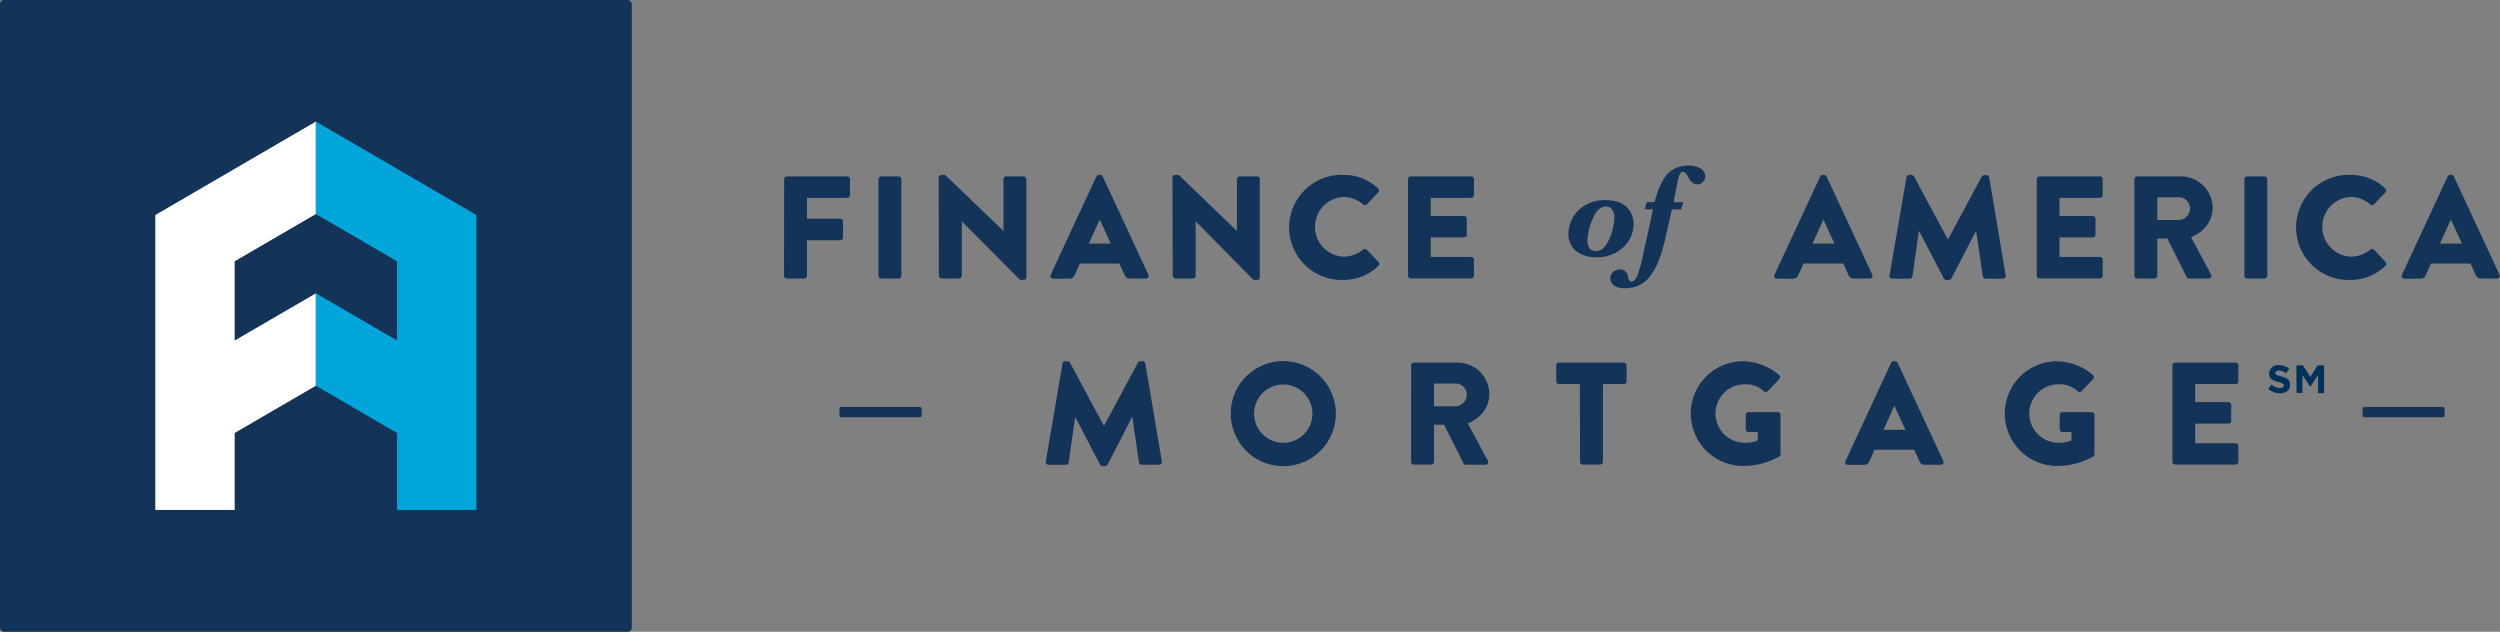 <svg xmlns="http://www.w3.org/2000/svg" xmlns:xlink="http://www.w3.org/1999/xlink" viewBox="0 0 720 181.96"><rect x="0" y="0" width="720" height="181.96" fill="#808080" stroke="none"/><defs><style>.cls-1{fill:none;}.cls-2{clip-path:url(#clip-path);}.cls-3{fill:#143358;}.cls-4{fill:#fff;}.cls-5{fill:#00a6d9;}.cls-6{fill:#003259;}</style><clipPath id="clip-path" transform="translate(0 0)"><rect class="cls-1" width="720" height="181.96"/></clipPath></defs><title>FOA_logo_full</title><g id="Слой_2" data-name="Слой 2"><g id="Layer_1" data-name="Layer 1"><g id="FAM_Logo_Horizontal_WEB" data-name="FAM Logo Horizontal WEB"><g class="cls-2"><g class="cls-2"><rect class="cls-3" width="181.96" height="181.96" rx="1.2" ry="1.2"/><polygon class="cls-4" points="90.97 61.64 90.97 35.01 44.73 61.92 44.73 146.87 67.59 146.87 67.59 124.7 90.97 111.09 90.97 84.47 67.59 98.07 67.59 75.25 90.97 61.64"/><polygon class="cls-5" points="90.97 61.64 90.97 35.01 137.2 61.92 137.2 146.87 114.35 146.87 114.35 124.7 90.97 111.09 90.97 84.47 114.35 98.07 114.35 75.25 90.97 61.64"/><path class="cls-3" d="M225.84,51.6a.8.8,0,0,1,.8-.8H244a.8.8,0,0,1,.8.8v4.58a.79.79,0,0,1-.8.8H232.4V63H242a.83.83,0,0,1,.8.8V68.4a.83.83,0,0,1-.8.8H232.4V79.41a.83.83,0,0,1-.8.8h-5a.8.8,0,0,1-.8-.8Z" transform="translate(0 0)"/><path class="cls-3" d="M253,51.6a.83.83,0,0,1,.8-.8h5a.83.83,0,0,1,.8.8V79.41a.83.83,0,0,1-.8.8h-5a.83.83,0,0,1-.8-.8Z" transform="translate(0 0)"/><path class="cls-3" d="M270.34,51.14a.79.79,0,0,1,.8-.76h1.05L289,66.51h0V51.6a.8.8,0,0,1,.8-.8h5a.83.83,0,0,1,.8.8V79.87a.79.79,0,0,1-.8.76h-.67a1.23,1.23,0,0,1-.54-.21L277,63.74h0V79.41a.8.8,0,0,1-.8.8h-5a.83.83,0,0,1-.8-.8Z" transform="translate(0 0)"/><path class="cls-3" d="M302.6,79.12l13.15-28.28a.86.86,0,0,1,.71-.46h.42a.86.86,0,0,1,.71.46l13.15,28.28a.74.74,0,0,1-.71,1.09h-4.67c-.76,0-1.09-.25-1.47-1l-1.51-3.32H311l-1.51,3.36a1.56,1.56,0,0,1-1.51,1h-4.62a.74.74,0,0,1-.71-1.09m17.26-9-3.19-6.93h0l-3.15,6.93Z" transform="translate(0 0)"/><path class="cls-3" d="M337.67,51.14a.79.79,0,0,1,.8-.76h1l16.76,16.13h0V51.6a.8.8,0,0,1,.8-.8h5a.83.83,0,0,1,.8.8V79.87a.79.79,0,0,1-.8.76h-.67a1.23,1.23,0,0,1-.54-.21L344.35,63.74h0V79.41a.8.8,0,0,1-.8.8h-5a.83.83,0,0,1-.8-.8Z" transform="translate(0 0)"/><path class="cls-3" d="M386.73,50.38a14.12,14.12,0,0,1,10.17,3.91.78.78,0,0,1,0,1.18l-3.28,3.4a.74.74,0,0,1-1.05,0,8.59,8.59,0,0,0-5.67-2.14,8.6,8.6,0,0,0,0,17.18,8.89,8.89,0,0,0,5.63-2,.83.83,0,0,1,1.09,0L397,75.42a.84.84,0,0,1,0,1.13,14.43,14.43,0,0,1-10.21,4.07,15.13,15.13,0,1,1,0-30.25" transform="translate(0 0)"/><path class="cls-3" d="M405.5,51.6a.8.8,0,0,1,.8-.8h17.39a.8.8,0,0,1,.8.8v4.58a.8.8,0,0,1-.8.8H412.05v5.21h9.58a.83.83,0,0,1,.8.8v4.58a.8.8,0,0,1-.8.8h-9.58V74h11.64a.8.8,0,0,1,.8.8v4.58a.8.8,0,0,1-.8.8H406.3a.8.8,0,0,1-.8-.8Z" transform="translate(0 0)"/><path class="cls-3" d="M511.06,79.12l13.15-28.28a.86.86,0,0,1,.72-.46h.42a.86.86,0,0,1,.71.46l13.15,28.28a.74.74,0,0,1-.71,1.09h-4.67c-.76,0-1.09-.25-1.47-1l-1.51-3.32H519.42l-1.51,3.36a1.56,1.56,0,0,1-1.51,1h-4.62a.74.74,0,0,1-.71-1.09m17.26-9-3.19-6.93h0l-3.15,6.93Z" transform="translate(0 0)"/><path class="cls-3" d="M549.07,51.05a.8.8,0,0,1,.76-.67h.67a.92.92,0,0,1,.72.42L561,69H561l9.74-18.15a.93.93,0,0,1,.72-.42h.67a.8.8,0,0,1,.76.67l4.75,28.23a.77.77,0,0,1-.8.92h-5a.86.86,0,0,1-.8-.67l-1.89-13h-.09l-7.06,13.61a1,1,0,0,1-.71.46h-.76a.92.92,0,0,1-.71-.46l-7.1-13.61h-.09l-1.85,13a.82.82,0,0,1-.8.67h-5a.77.77,0,0,1-.8-.92Z" transform="translate(0 0)"/><path class="cls-3" d="M586.58,51.6a.8.8,0,0,1,.8-.8h17.39a.8.8,0,0,1,.8.8v4.58a.8.8,0,0,1-.8.8H593.13v5.21h9.58a.83.83,0,0,1,.8.8v4.58a.8.8,0,0,1-.8.8h-9.58V74h11.64a.8.8,0,0,1,.8.8v4.58a.8.8,0,0,1-.8.8H587.38a.8.8,0,0,1-.8-.8Z" transform="translate(0 0)"/><path class="cls-3" d="M614.72,51.6a.8.8,0,0,1,.8-.8h12.56a9.14,9.14,0,0,1,9.16,9.07c0,3.86-2.56,7-6.22,8.44L636.77,79a.79.79,0,0,1-.72,1.22h-5.59a.77.77,0,0,1-.67-.38L624.21,68.7h-2.9V79.41a.83.83,0,0,1-.8.8h-5a.8.8,0,0,1-.8-.8Zm12.81,11.76A3.36,3.36,0,0,0,630.72,60a3.22,3.22,0,0,0-3.19-3.19h-6.22v6.55Z" transform="translate(0 0)"/><path class="cls-3" d="M646.38,51.6a.83.83,0,0,1,.8-.8h5a.83.83,0,0,1,.8.8V79.41a.83.83,0,0,1-.8.8h-5a.83.83,0,0,1-.8-.8Z" transform="translate(0 0)"/><path class="cls-3" d="M676.78,50.38a14.11,14.11,0,0,1,10.17,3.91.78.78,0,0,1,0,1.18l-3.28,3.4a.74.74,0,0,1-1.05,0A8.59,8.59,0,0,0,677,56.73a8.6,8.6,0,0,0,0,17.18,8.88,8.88,0,0,0,5.63-2,.83.83,0,0,1,1.09,0L687,75.42a.84.84,0,0,1,0,1.13,14.43,14.43,0,0,1-10.21,4.07,15.13,15.13,0,1,1,0-30.25" transform="translate(0 0)"/><path class="cls-3" d="M691.77,79.12l13.15-28.28a.86.86,0,0,1,.72-.46H706a.86.86,0,0,1,.71.46l13.15,28.28a.74.74,0,0,1-.71,1.09h-4.67c-.76,0-1.09-.25-1.47-1l-1.51-3.32H700.13l-1.51,3.36a1.57,1.57,0,0,1-1.51,1h-4.62a.74.74,0,0,1-.71-1.09m17.26-9-3.19-6.93h0l-3.15,6.93Z" transform="translate(0 0)"/><path class="cls-3" d="M451.72,67.08a9.65,9.65,0,0,1,4.75-7.95,11,11,0,0,1,5.83-1.49q4.2,0,6.17,2a6.63,6.63,0,0,1,2,4.83,9,9,0,0,1-3,6.76,10.78,10.78,0,0,1-7.73,2.86A9.15,9.15,0,0,1,454,72.37a6.22,6.22,0,0,1-2.28-5.29M457.19,69a4.12,4.12,0,0,0,.62,2.49,2.2,2.2,0,0,0,1.87.83q2.31,0,3.78-3.49a15.84,15.84,0,0,0,1.46-5.9,4.05,4.05,0,0,0-.7-2.65,2.07,2.07,0,0,0-1.61-.82q-2.46,0-3.95,3.66A16.72,16.72,0,0,0,457.19,69" transform="translate(0 0)"/><path class="cls-3" d="M481.49,60.31l-1.87,8.36q-1.62,7.24-4.32,10.8A8.7,8.7,0,0,1,468,83a5,5,0,0,1-3.22-.84,2.55,2.55,0,0,1-1-2,2.39,2.39,0,0,1,.79-1.82,2.62,2.62,0,0,1,1.84-.74,2.34,2.34,0,0,1,2.5,2.31q.17,1.18,1,1.18t1.59-1.57a36.86,36.86,0,0,0,1.74-6.33l.58-2.71q.26-1,.37-1.53l1.88-8.66h-2.42l.63-2.07h2.22q1.75-6.38,4.1-8.46a8.13,8.13,0,0,1,5.59-2.08,6.69,6.69,0,0,1,3.54.84,2.54,2.54,0,0,1,1.37,2.24,2.3,2.3,0,0,1-.66,1.63,2.22,2.22,0,0,1-1.69.7q-1.47,0-2.54-2.07-.78-1.55-1.59-1.55T483.18,52L482,58.24h2.78l-.63,2.07Z" transform="translate(0 0)"/><path class="cls-3" d="M306,104.69a.8.8,0,0,1,.76-.67h.67a.93.93,0,0,1,.72.42l9.74,18.15h.09l9.74-18.15a.93.93,0,0,1,.71-.42h.67a.8.8,0,0,1,.76.67l4.75,28.23a.77.77,0,0,1-.8.92h-5a.86.86,0,0,1-.8-.67l-1.89-13H326L319,133.8a1,1,0,0,1-.71.46h-.76a.92.92,0,0,1-.71-.46l-7.1-13.61h-.09l-1.85,13a.82.82,0,0,1-.8.67h-5a.77.77,0,0,1-.8-.92Z" transform="translate(0 0)"/><path class="cls-3" d="M369.54,104a15.13,15.13,0,1,1-15.08,15.17A15.1,15.1,0,0,1,369.54,104m0,23.53a8.4,8.4,0,1,0-8.36-8.36,8.42,8.42,0,0,0,8.36,8.36" transform="translate(0 0)"/><path class="cls-3" d="M406.41,105.23a.8.8,0,0,1,.8-.8h12.56a9.14,9.14,0,0,1,9.16,9.08c0,3.86-2.56,7-6.22,8.44l5.76,10.67a.79.79,0,0,1-.71,1.22h-5.59a.77.77,0,0,1-.67-.38l-5.59-11.13H413V133a.83.83,0,0,1-.8.8h-5a.8.8,0,0,1-.8-.8ZM419.23,117a3.36,3.36,0,0,0,3.19-3.36,3.22,3.22,0,0,0-3.19-3.19H413V117Z" transform="translate(0 0)"/><path class="cls-3" d="M455,110.61h-6a.8.8,0,0,1-.8-.8v-4.58a.8.8,0,0,1,.8-.8h18.65a.8.8,0,0,1,.8.8v4.58a.8.8,0,0,1-.8.8h-6V133a.83.83,0,0,1-.8.8h-5a.83.83,0,0,1-.8-.8Z" transform="translate(0 0)"/><path class="cls-3" d="M502.12,104.06A16.21,16.21,0,0,1,512.37,108a.74.74,0,0,1,.08,1.14l-3.32,3.53a.89.89,0,0,1-1.14,0,7.72,7.72,0,0,0-5.5-2,8.42,8.42,0,0,0,0,16.85,9.89,9.89,0,0,0,3.74-.67v-2.44h-2.65a.76.76,0,0,1-.8-.76v-4.16a.77.77,0,0,1,.8-.8h8.45a.79.79,0,0,1,.76.8l0,11.3a1,1,0,0,1-.34.67,21.21,21.21,0,0,1-10.42,2.73,15.08,15.08,0,1,1,0-30.16" transform="translate(0 0)"/><path class="cls-3" d="M531.51,132.75l13.15-28.28a.86.86,0,0,1,.72-.46h.42a.86.86,0,0,1,.71.46l13.15,28.28a.74.74,0,0,1-.71,1.09h-4.67c-.76,0-1.09-.25-1.47-1l-1.51-3.32H539.87l-1.51,3.36a1.56,1.56,0,0,1-1.51,1h-4.62a.74.74,0,0,1-.72-1.09m17.26-9-3.19-6.93h0l-3.15,6.93Z" transform="translate(0 0)"/><path class="cls-3" d="M592.49,104.06A16.21,16.21,0,0,1,602.74,108a.74.74,0,0,1,.08,1.14l-3.32,3.53a.89.89,0,0,1-1.14,0,7.72,7.72,0,0,0-5.5-2,8.42,8.42,0,0,0,0,16.85,9.89,9.89,0,0,0,3.74-.67v-2.44H594a.76.76,0,0,1-.8-.76v-4.16a.77.77,0,0,1,.8-.8h8.45a.79.79,0,0,1,.76.8l0,11.3a1,1,0,0,1-.33.67,21.22,21.22,0,0,1-10.42,2.73,15.08,15.08,0,1,1,0-30.16" transform="translate(0 0)"/><path class="cls-3" d="M625.66,105.23a.8.8,0,0,1,.8-.8h17.39a.8.8,0,0,1,.8.8v4.58a.8.8,0,0,1-.8.8H632.21v5.21h9.58a.83.83,0,0,1,.8.8v4.58a.8.8,0,0,1-.8.8h-9.58v5.67h11.64a.8.8,0,0,1,.8.8V133a.8.8,0,0,1-.8.8H626.46a.8.8,0,0,1-.8-.8Z" transform="translate(0 0)"/><path class="cls-3" d="M703.42,117.19c.34,0,.64.17.64.36v2.27c0,.19-.31.36-.64.36H681.06c-.34,0-.64-.17-.64-.36v-2.27c0-.19.31-.36.64-.36Z" transform="translate(0 0)"/><path class="cls-3" d="M264.79,117.19c.33,0,.64.17.64.36v2.27c0,.19-.31.36-.64.36H242.42c-.33,0-.64-.17-.64-.36v-2.27c0-.19.31-.36.64-.36Z" transform="translate(0 0)"/></g></g></g><path class="cls-6" d="M653.23,112l1-1.24a3.65,3.65,0,0,0,2.37,1c.72,0,1.15-.28,1.15-.75v0c0-.44-.27-.67-1.6-1-1.6-.41-2.64-.85-2.64-2.43v0a2.49,2.49,0,0,1,2.78-2.4,4.6,4.6,0,0,1,3,1l-.91,1.32a3.73,3.73,0,0,0-2.07-.78c-.67,0-1,.31-1,.69v0c0,.52.34.69,1.72,1,1.61.42,2.52,1,2.52,2.39v0c0,1.58-1.2,2.46-2.92,2.46A5.06,5.06,0,0,1,653.23,112Z" transform="translate(0 0)"/><path class="cls-6" d="M661.38,105.23h1.89l2.09,3.36,2.09-3.36h1.89v8H667.6V108l-2.24,3.4h0L663.1,108v5.16h-1.72Z" transform="translate(0 0)"/></g></g></svg>